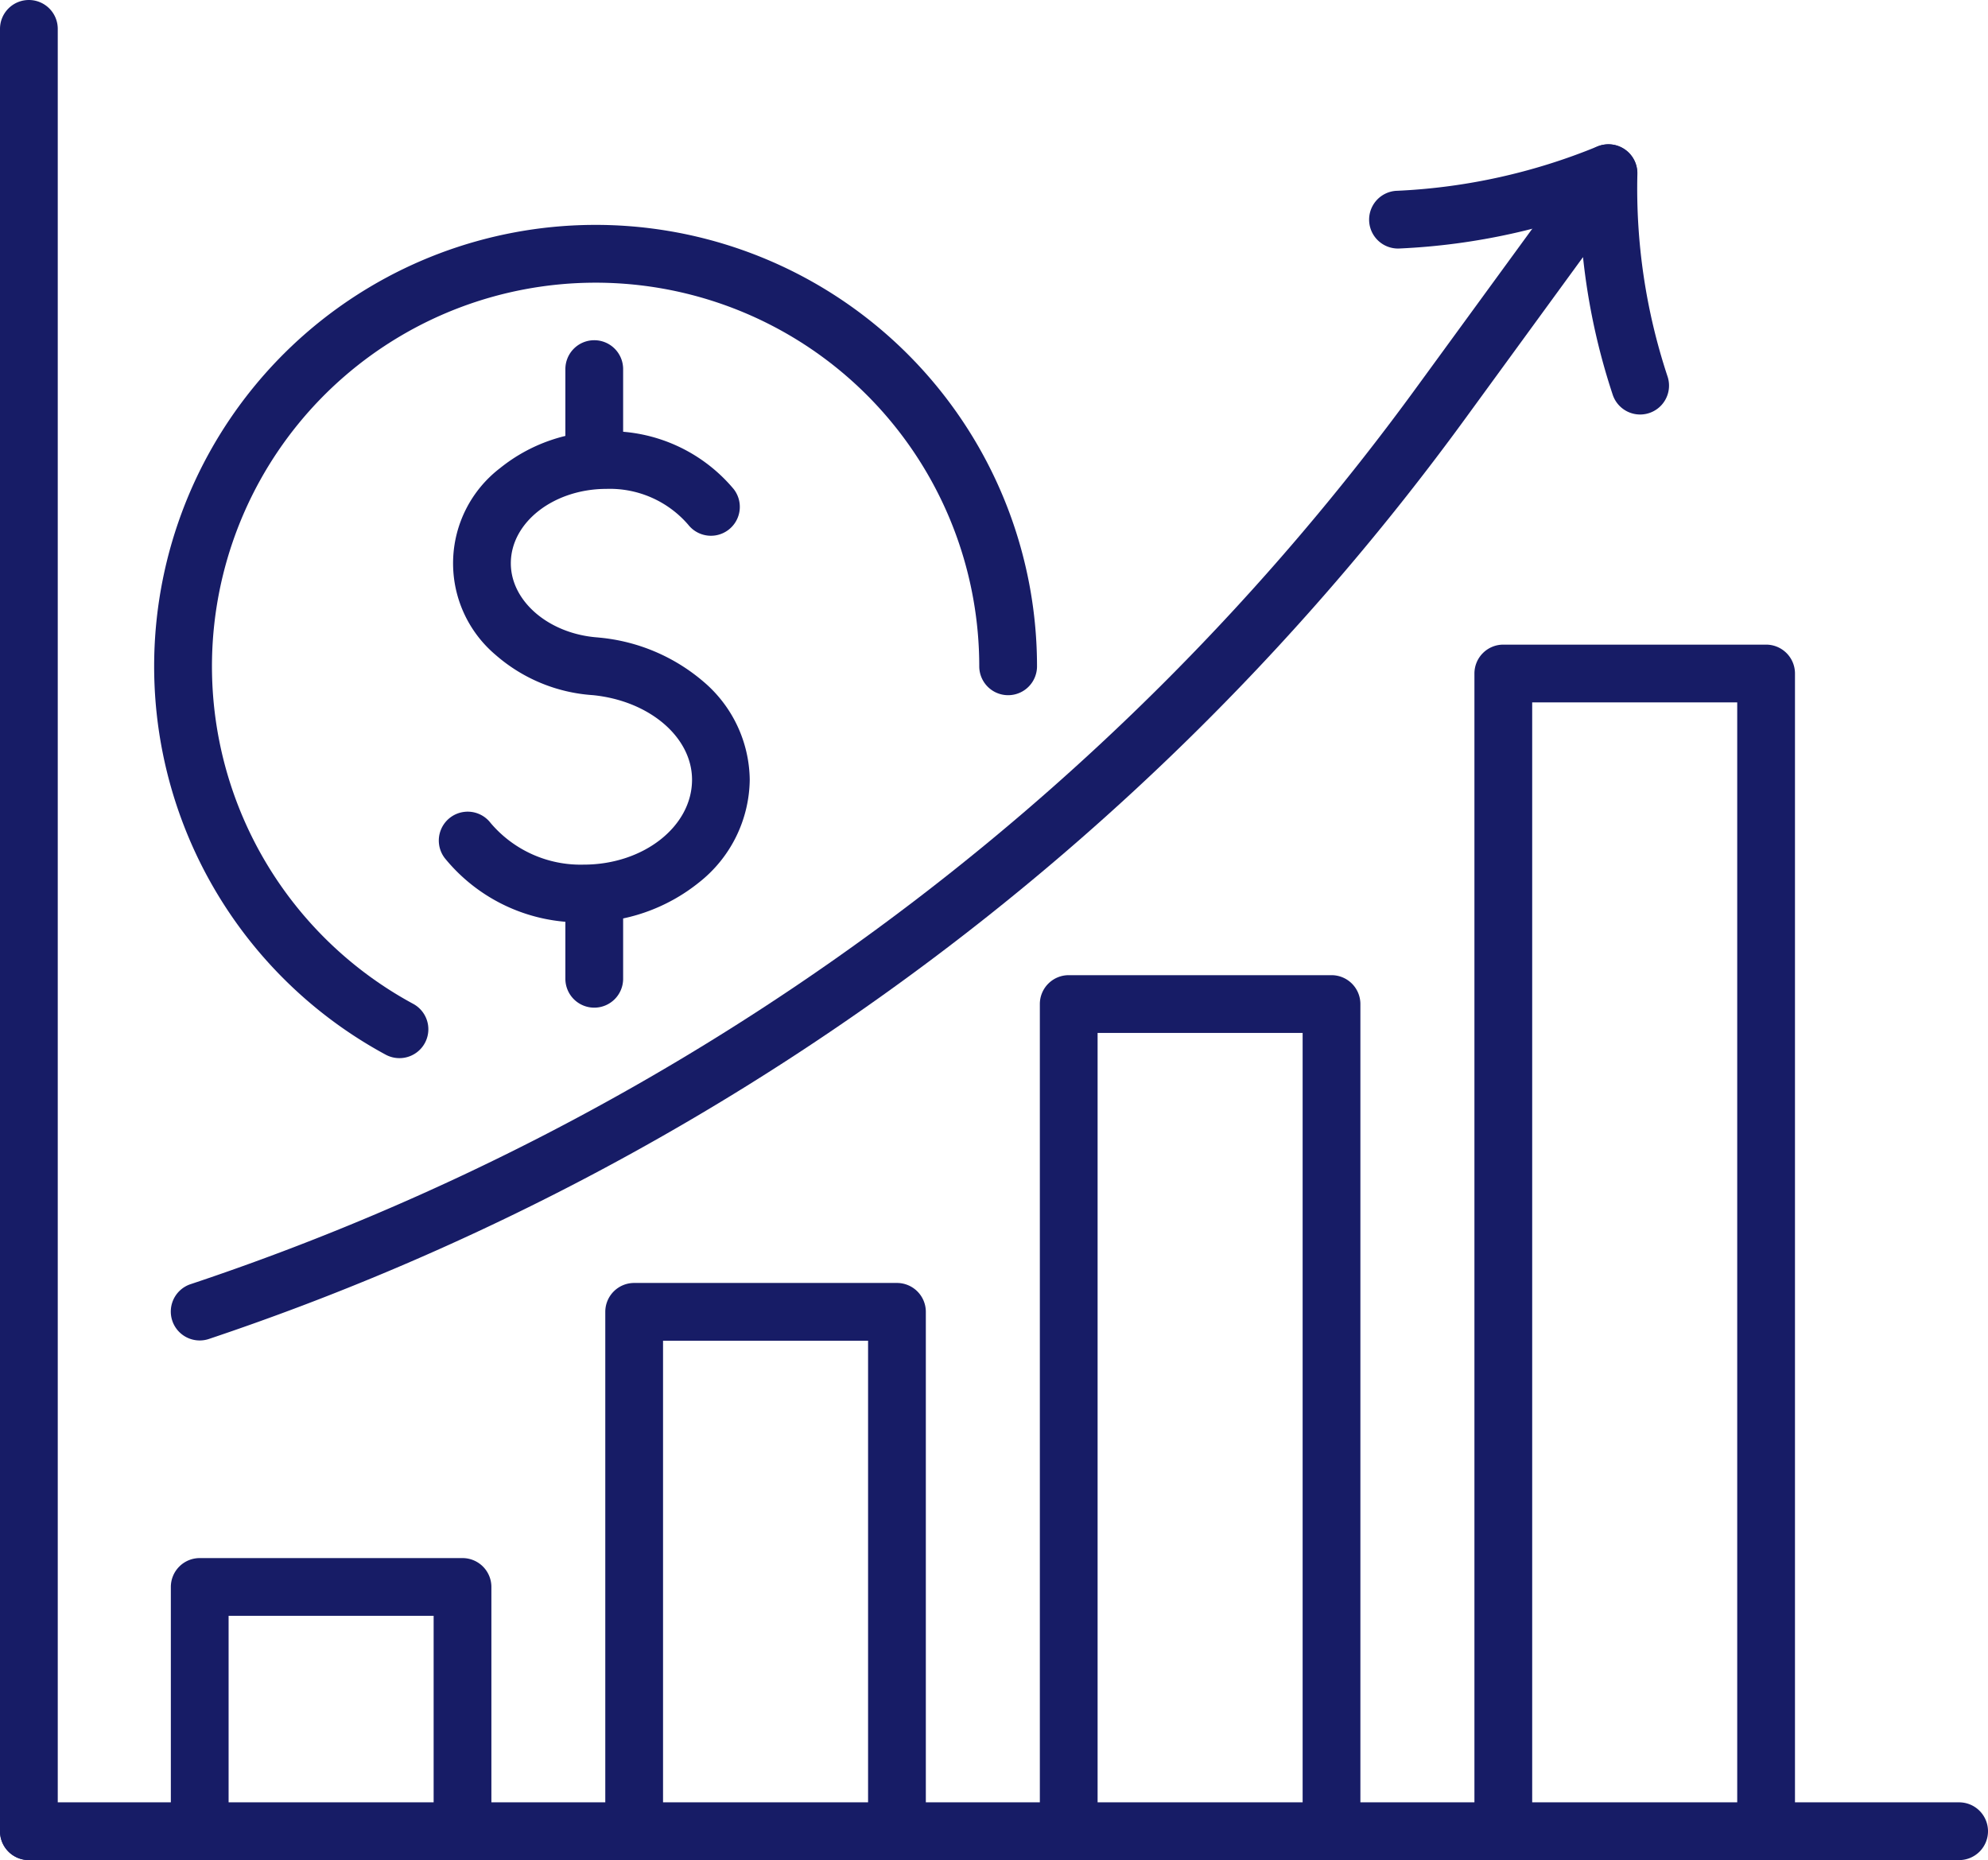 <svg xmlns="http://www.w3.org/2000/svg" width="68.841" height="64.411" viewBox="0 0 68.841 64.411"><g transform="translate(0.335 0.335)"><path d="M57.649,68.755a6.031,6.031,0,0,1-4.81-2.225,1,1,0,0,1,1.589-1.215,4.082,4.082,0,0,0,3.222,1.441c2.069,0,3.752-1.319,3.752-2.94,0-1.476-1.478-2.735-3.437-2.929A5.683,5.683,0,0,1,54.6,59.494a4.152,4.152,0,0,1,.153-6.467,5.772,5.772,0,0,1,3.689-1.278,5.591,5.591,0,0,1,4.4,2,1,1,0,0,1-1.571,1.238,3.584,3.584,0,0,0-2.829-1.242c-1.828,0-3.315,1.156-3.315,2.577,0,1.318,1.322,2.445,3.01,2.567l.057.006A6.461,6.461,0,0,1,61.8,60.422a4.52,4.52,0,0,1,1.6,3.393,4.593,4.593,0,0,1-1.754,3.556A6.256,6.256,0,0,1,57.649,68.755Z" transform="translate(-37.773 -37.151)" fill="#171c66"/><path d="M0,3.787a1,1,0,0,1-1-1V0A1,1,0,0,1,0-1,1,1,0,0,1,1,0V2.787A1,1,0,0,1,0,3.787Z" transform="translate(20.243 30.771)" fill="#171c66"/><path d="M0,3.906a1,1,0,0,1-1-1V0A1,1,0,0,1,0-1,1,1,0,0,1,1,0V2.906A1,1,0,0,1,0,3.906Z" transform="translate(20.243 12.446)" fill="#171c66"/><path d="M27.8,56.442a1,1,0,0,1-.476-.121A15.286,15.286,0,1,1,49.88,42.874a1,1,0,0,1-2,0,13.285,13.285,0,1,0-19.6,11.689,1,1,0,0,1-.477,1.879Z" transform="translate(-14.305 -20.136)" fill="#171c66"/><path d="M82.237,171.475a1,1,0,0,1-1-1V153.491h-7.1v16.984a1,1,0,0,1-2,0V152.491a1,1,0,0,1,1-1h9.1a1,1,0,0,1,1,1v17.984A1,1,0,0,1,82.237,171.475Z" transform="translate(-51.512 -107.4)" fill="#171c66"/><path d="M31.35,194.168a1,1,0,0,1-1-1v-7.457h-7.1v7.457a1,1,0,0,1-2,0v-8.457a1,1,0,0,1,1-1h9.1a1,1,0,0,1,1,1v8.457A1,1,0,0,1,31.35,194.168Z" transform="translate(-15.669 -130.093)" fill="#171c66"/><path d="M133.127,146.092a1,1,0,0,1-1-1V117.451h-7.1v27.641a1,1,0,0,1-2,0V116.451a1,1,0,0,1,1-1h9.1a1,1,0,0,1,1,1v28.641A1,1,0,0,1,133.127,146.092Z" transform="translate(-87.354 -82.018)" fill="#171c66"/><path d="M184.01,118.828a1,1,0,0,1-1-1V78.741h-7.1v39.087a1,1,0,1,1-2,0V77.741a1,1,0,0,1,1-1h9.1a1,1,0,0,1,1,1v40.087A1,1,0,0,1,184.01,118.828Z" transform="translate(-123.188 -54.754)" fill="#171c66"/><path d="M0,63.411a1,1,0,0,1-1-1V0A1,1,0,0,1,0-1,1,1,0,0,1,1,0V62.411A1,1,0,0,1,0,63.411Z" transform="translate(0.665 0.665)" fill="#171c66"/><path d="M66.841,1H0A1,1,0,0,1-1,0,1,1,0,0,1,0-1H66.841a1,1,0,0,1,1,1A1,1,0,0,1,66.841,1Z" transform="translate(0.665 63.076)" fill="#171c66"/><path d="M162.661,21.759a1,1,0,0,1-.045-2,20.693,20.693,0,0,0,6.926-1.534,1,1,0,1,1,.76,1.85,22.688,22.688,0,0,1-7.594,1.682Z" transform="translate(-114.563 -13.488)" fill="#171c66"/><path d="M22.25,59.57a1,1,0,0,1-.293-1.956A86.317,86.317,0,0,0,64.444,26.491l5.784-7.929a1,1,0,0,1,1.808.613,20.691,20.691,0,0,0,1.045,7.017,1,1,0,1,1-1.9.628,22.7,22.7,0,0,1-1.028-4.764L66.06,27.669A88.663,88.663,0,0,1,46.79,46.975,88.665,88.665,0,0,1,22.568,59.519,1,1,0,0,1,22.25,59.57Z" transform="translate(-15.671 -13.488)" fill="#171c66"/></g></svg>